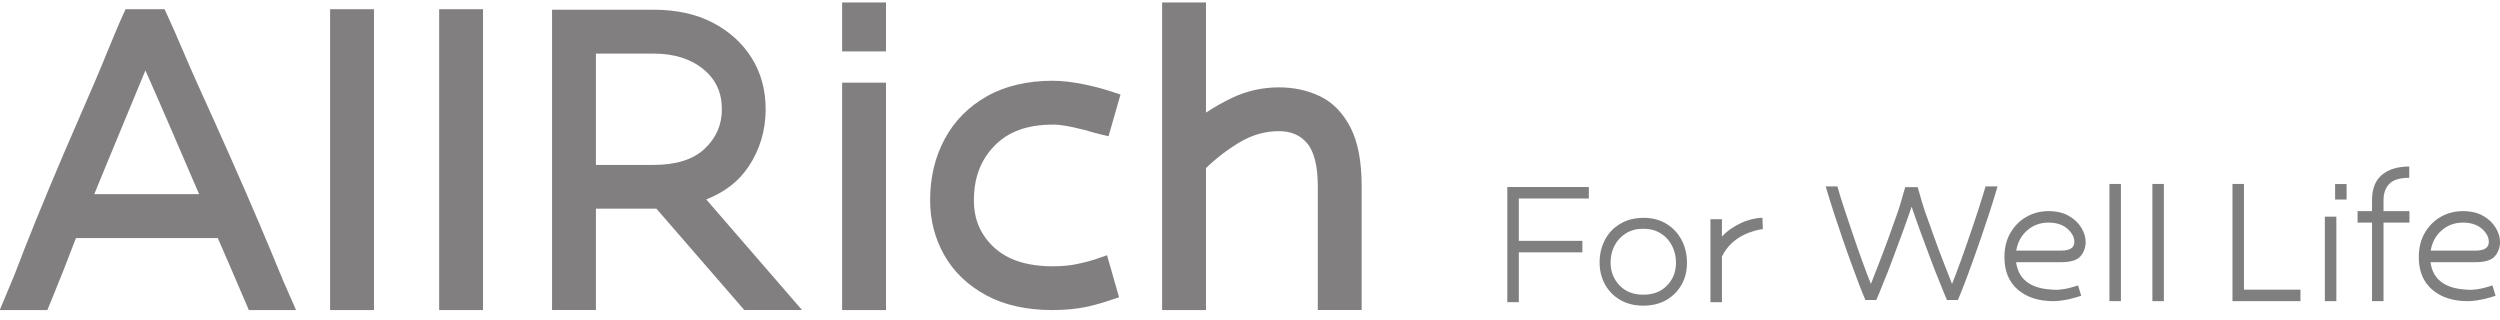 <svg width="219" height="28" viewBox="0 0 219 28" fill="none" xmlns="http://www.w3.org/2000/svg">
<g opacity="0.5">
<g clip-path="url(#clip0_261_85)">
<path d="M32.76 0.808H28.916V27.162H32.76V0.808Z" fill="#040000"/>
<path d="M42.313 0.808H38.47V27.162H42.313V0.808Z" fill="#040000"/>
<path d="M77.613 7.243H73.77V27.162H77.613V7.243Z" fill="#040000"/>
<path d="M77.613 0.215H73.77V4.505H77.613V0.215Z" fill="#040000"/>
<path d="M118.323 11.21C117.664 9.915 116.764 8.978 115.637 8.436C114.56 7.916 113.345 7.653 112.042 7.653C110.607 7.653 109.246 7.953 107.972 8.553C107.181 8.926 106.398 9.366 105.644 9.863V0.215H101.801V27.162H105.644V14.724C106.552 13.846 107.547 13.085 108.609 12.455C109.692 11.811 110.849 11.489 112.035 11.489C113.089 11.489 113.894 11.833 114.494 12.535C115.117 13.268 115.439 14.541 115.439 16.313V27.155H119.282V16.313C119.282 14.183 118.96 12.462 118.323 11.21Z" fill="#040000"/>
<path d="M24.744 24.41L24.568 24.021C24.092 22.85 23.47 21.364 22.709 19.571C21.947 17.777 21.105 15.844 20.183 13.765C19.261 11.686 18.316 9.585 17.35 7.462C16.889 6.452 16.442 5.405 16.003 4.388C15.52 3.26 15.066 2.199 14.612 1.232L14.414 0.808H11.003L10.805 1.232C10.344 2.243 9.89 3.355 9.4 4.541C9.019 5.478 8.631 6.423 8.236 7.331C7.35 9.358 6.479 11.371 5.622 13.37C4.773 15.354 3.96 17.294 3.214 19.131C2.445 21.02 1.815 22.631 1.288 24.021L-0.022 27.162H4.151L4.671 25.888C5.029 25.003 5.388 24.124 5.578 23.634C5.915 22.748 6.281 21.818 6.654 20.852H19.078C19.509 21.833 19.919 22.777 20.307 23.685C20.432 23.978 20.615 24.41 20.827 24.9C21.076 25.471 21.354 26.123 21.61 26.723L21.801 27.169H25.937L25.49 26.145C25.249 25.588 24.934 24.893 24.729 24.417L24.744 24.41ZM17.452 17.008H8.258C8.558 16.284 8.946 15.347 9.37 14.3C10.461 11.65 11.867 8.253 12.738 6.167C13.895 8.765 15.915 13.451 17.108 16.232L17.445 17.008H17.452Z" fill="#040000"/>
<path d="M65.549 14.636C66.559 13.129 67.072 11.423 67.072 9.571C67.072 7.887 66.662 6.372 65.842 5.068C65.029 3.773 63.88 2.733 62.423 1.979C60.981 1.232 59.246 0.852 57.262 0.852H48.36V27.155H52.203V18.282H57.504L65.198 27.155H70.256L61.867 17.47C63.462 16.847 64.7 15.896 65.549 14.629V14.636ZM52.203 4.695H57.269C59.048 4.695 60.512 5.156 61.625 6.071C62.709 6.965 63.236 8.107 63.236 9.571C63.236 10.925 62.752 12.052 61.749 13.011C60.754 13.963 59.246 14.446 57.269 14.446H52.203V4.695Z" fill="#040000"/>
<path d="M92.233 10.91C93.177 10.91 94.758 11.291 95.944 11.65C96.142 11.701 96.295 11.738 96.427 11.774L97.108 11.935L98.155 8.282L97.489 8.062C96.069 7.587 93.938 7.074 92.233 7.074C89.992 7.074 88.052 7.528 86.457 8.429C84.853 9.336 83.602 10.595 82.752 12.184C81.903 13.758 81.478 15.559 81.478 17.543C81.478 19.278 81.896 20.895 82.716 22.345C83.543 23.809 84.773 24.988 86.376 25.859C87.965 26.723 89.919 27.162 92.189 27.162C93.316 27.162 94.348 27.059 95.271 26.862C95.834 26.737 96.618 26.518 97.364 26.262L98.03 26.042L96.976 22.36L95.849 22.748C95.498 22.865 95 22.989 94.363 23.128C93.748 23.26 93.016 23.326 92.189 23.326C89.985 23.326 88.265 22.77 87.079 21.672C85.893 20.573 85.314 19.226 85.314 17.55C85.314 15.573 85.907 14.014 87.123 12.762C88.338 11.518 90.007 10.918 92.225 10.918L92.233 10.91Z" fill="#040000"/>
</g>
<path d="M132.041 16.383H139.182V17.389H133.047V21.099H138.616V22.105H133.047V26.47H132.041V16.383Z" fill="black"/>
<path d="M143.952 19.078C144.733 19.078 145.407 19.258 145.982 19.608C146.557 19.958 146.997 20.434 147.311 21.027C147.626 21.62 147.778 22.285 147.778 23.021C147.778 23.758 147.626 24.36 147.311 24.925C146.997 25.491 146.557 25.94 145.982 26.273C145.416 26.605 144.733 26.776 143.952 26.776C143.171 26.776 142.506 26.605 141.931 26.273C141.356 25.94 140.907 25.482 140.593 24.907C140.278 24.333 140.125 23.686 140.125 22.985C140.125 22.285 140.278 21.611 140.584 21.027C140.889 20.434 141.329 19.967 141.913 19.617C142.488 19.267 143.171 19.087 143.952 19.087V19.078ZM143.952 20.039C143.359 20.039 142.856 20.174 142.425 20.443C141.994 20.713 141.661 21.072 141.437 21.512C141.203 21.952 141.087 22.446 141.087 22.985C141.087 23.776 141.347 24.449 141.868 24.997C142.389 25.545 143.081 25.815 143.952 25.815C144.823 25.815 145.524 25.545 146.036 25.006C146.557 24.467 146.817 23.812 146.817 23.021C146.817 22.473 146.701 21.97 146.467 21.521C146.234 21.072 145.91 20.713 145.479 20.443C145.048 20.174 144.536 20.039 143.952 20.039Z" fill="black"/>
<path d="M154.434 20.066C153.653 20.165 151.722 20.641 150.841 22.473V26.47H149.835V19.204H150.841V20.722C151.362 20.174 151.919 19.814 152.512 19.536C153.105 19.258 153.842 19.078 154.39 19.078L154.425 20.066H154.434Z" fill="black"/>
<path d="M204.556 17.479V16.123H205.562V17.479H204.556Z" fill="black"/>
<path d="M182.316 25.904C182.037 26.012 180.861 26.38 179.872 26.38C178.588 26.38 177.546 26.048 176.765 25.374C175.983 24.701 175.588 23.758 175.588 22.536C175.588 21.719 175.759 21.009 176.109 20.407C176.459 19.805 176.926 19.329 177.51 18.997C178.094 18.665 178.741 18.494 179.45 18.494C180.16 18.494 180.762 18.638 181.238 18.916C181.723 19.195 182.082 19.545 182.334 19.967C182.585 20.38 182.702 20.793 182.702 21.198C182.702 21.683 182.549 22.096 182.253 22.446C181.956 22.797 181.382 22.967 180.555 22.967H176.612C176.72 23.776 177.07 24.377 177.672 24.782C178.274 25.186 179.001 25.329 179.872 25.383C180.87 25.446 182.037 24.997 182.037 24.997L182.316 25.913V25.904ZM179.441 19.5C178.732 19.5 178.112 19.724 177.591 20.174C177.07 20.623 176.747 21.216 176.621 21.952H180.564C181.328 21.952 181.714 21.701 181.714 21.189C181.714 20.775 181.507 20.389 181.094 20.03C180.681 19.671 180.124 19.5 179.441 19.5Z" fill="black"/>
<path d="M185.792 26.381V16.114H184.786V26.381H185.792Z" fill="black"/>
<path d="M189.555 26.381V16.114H188.549V26.381H189.555Z" fill="black"/>
<path d="M173.935 16.329C173.765 16.913 173.558 17.578 173.315 18.332C173.073 19.087 172.812 19.859 172.534 20.659C172.264 21.458 171.995 22.222 171.726 22.958C171.456 23.695 171.214 24.333 170.998 24.872C170.791 24.351 170.549 23.731 170.27 23.012C169.992 22.294 169.704 21.539 169.426 20.758C169.148 19.976 168.869 19.213 168.618 18.494C168.366 17.767 168.151 16.913 167.989 16.392H166.902C166.731 16.913 166.525 17.767 166.273 18.494C166.022 19.222 165.752 19.976 165.465 20.758C165.177 21.539 164.899 22.294 164.62 23.012C164.342 23.731 164.099 24.351 163.893 24.872C163.668 24.324 163.426 23.686 163.165 22.958C162.896 22.222 162.626 21.458 162.357 20.659C162.087 19.859 161.827 19.087 161.575 18.332C161.324 17.578 161.117 16.913 160.956 16.329H159.932C160.075 16.832 160.426 17.973 160.65 18.656C160.875 19.338 161.117 20.048 161.369 20.794C161.62 21.539 161.881 22.267 162.141 22.985C162.402 23.704 162.644 24.342 162.86 24.925C163.084 25.5 163.264 25.95 163.408 26.282H164.36C164.513 25.968 164.728 25.411 164.98 24.782C165.24 24.162 165.519 23.452 165.806 22.671C166.094 21.89 166.39 21.099 166.686 20.3C166.974 19.5 167.234 18.773 167.459 18.108C167.683 18.773 167.935 19.5 168.231 20.3C168.519 21.099 168.815 21.89 169.112 22.671C169.408 23.452 169.678 24.162 169.938 24.782C170.199 25.402 170.405 25.968 170.558 26.282H171.51C171.654 25.959 171.833 25.509 172.058 24.925C172.282 24.351 172.516 23.704 172.776 22.985C173.037 22.276 173.288 21.539 173.549 20.794C173.8 20.048 174.043 19.329 174.268 18.656C174.492 17.973 174.842 16.832 174.986 16.329H173.962H173.935Z" fill="black"/>
<path d="M195.565 25.878V16.114H196.571V25.375H201.52V26.381H195.565V25.878Z" fill="black"/>
<path d="M203.658 26.381V18.979H204.664V26.381H203.658Z" fill="black"/>
<path d="M211.05 15.575C210.233 15.575 209.649 15.754 209.308 16.105C208.966 16.464 208.796 16.931 208.796 17.524V18.494H211.068V19.5H208.796V26.381H207.79V19.5H206.523V18.494H207.79V17.524C207.79 16.536 208.086 15.79 208.661 15.314C209.245 14.829 210.044 14.587 211.05 14.587V15.575Z" fill="black"/>
<path d="M218.614 25.904C218.335 26.012 217.159 26.38 216.171 26.38C214.886 26.38 213.844 26.048 213.063 25.374C212.281 24.701 211.886 23.758 211.886 22.536C211.886 21.719 212.057 21.009 212.407 20.407C212.757 19.805 213.224 19.329 213.808 18.997C214.392 18.665 215.039 18.494 215.748 18.494C216.458 18.494 217.06 18.638 217.536 18.916C218.021 19.195 218.38 19.545 218.632 19.967C218.883 20.38 219 20.793 219 21.198C219 21.683 218.847 22.096 218.551 22.446C218.255 22.797 217.68 22.967 216.853 22.967H212.91C213.018 23.776 213.368 24.377 213.97 24.782C214.572 25.186 215.299 25.329 216.171 25.383C217.168 25.446 218.335 24.997 218.335 24.997L218.614 25.913V25.904ZM215.748 19.5C215.039 19.5 214.419 19.724 213.898 20.174C213.377 20.623 213.054 21.216 212.928 21.952H216.871C217.635 21.952 218.021 21.701 218.021 21.189C218.021 20.775 217.814 20.389 217.401 20.03C216.988 19.671 216.431 19.5 215.748 19.5Z" fill="black"/>
</g>
<defs>
<clipPath id="clip0_261_85">
<rect width="119.282" height="26.947" fill="white" transform="translate(0 0.215)"/>
</clipPath>
</defs>
</svg>
